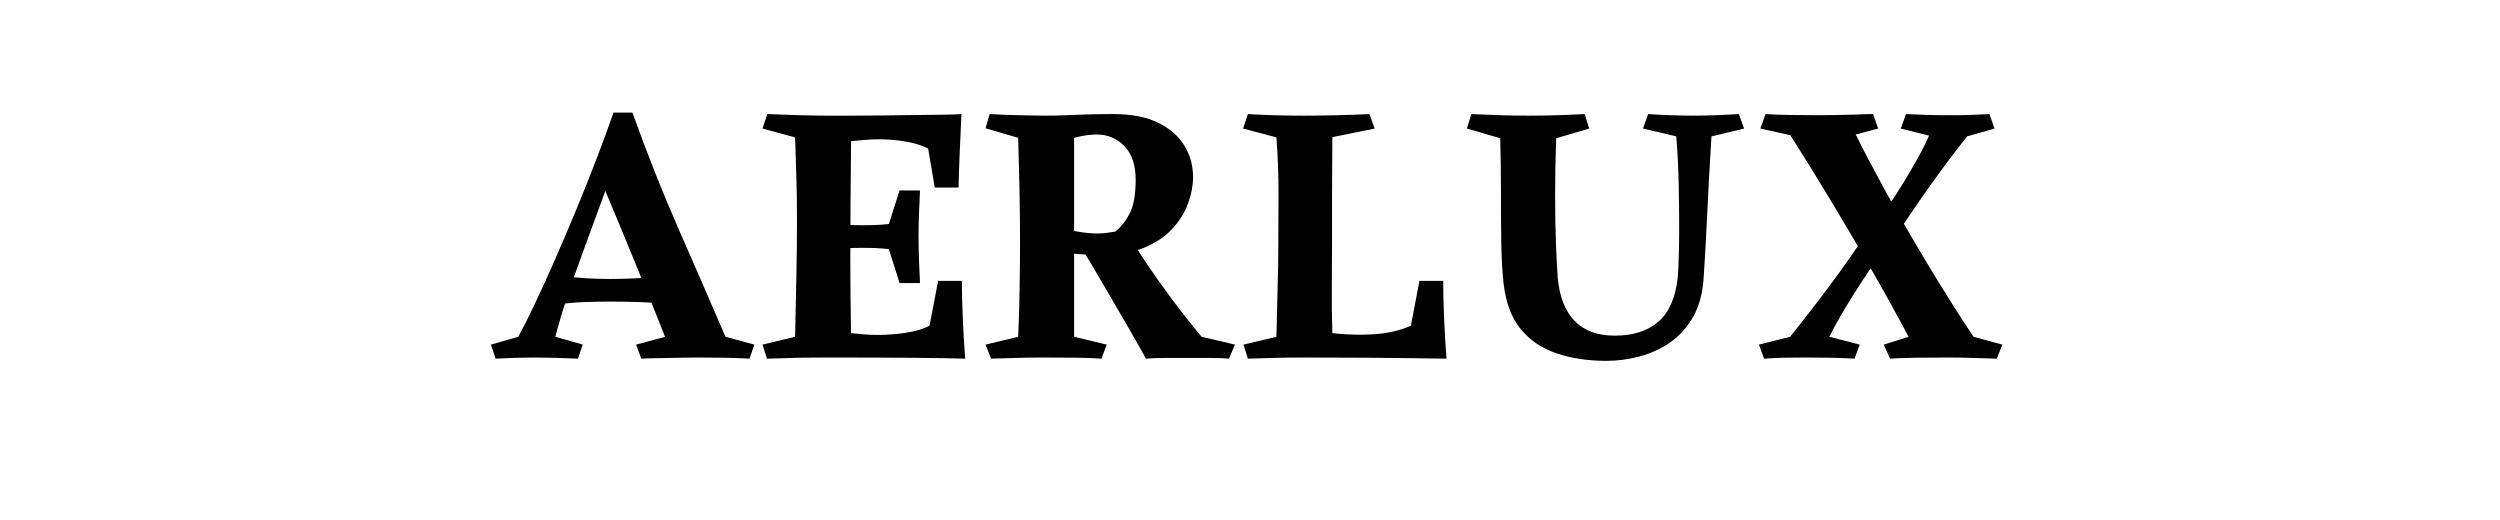 <svg version="1.0" preserveAspectRatio="xMidYMid meet" height="104" viewBox="0 0 375 78" zoomAndPan="magnify" width="500" xmlns:xlink="http://www.w3.org/1999/xlink" xmlns="http://www.w3.org/2000/svg"><defs><g></g></defs><g fill-opacity="1" fill="#000000"><g transform="translate(73.523, 53.8)"><g><path d="M 21.344 -36.906 C 23.531 -30.789 25.875 -24.891 28.375 -19.203 C 30.875 -13.516 33.18 -8.207 35.297 -3.281 L 39.625 -2.109 L 38.906 0 C 37.758 -0.07 36.473 -0.117 35.047 -0.141 C 33.617 -0.16 32.328 -0.172 31.172 -0.172 C 30.504 -0.172 29.625 -0.16 28.531 -0.141 C 27.445 -0.117 26.363 -0.098 25.281 -0.078 C 24.207 -0.066 23.336 -0.039 22.672 0 L 21.891 -2.109 L 26.234 -3.281 C 25.117 -6.133 23.719 -9.609 22.031 -13.703 C 20.352 -17.797 18.551 -22.141 16.625 -26.734 Z M 21.344 -36.906 C 21.082 -36.238 20.832 -35.625 20.594 -35.062 C 20.352 -34.508 20.102 -33.844 19.844 -33.062 C 19.582 -32.289 19.301 -31.238 19 -29.906 C 18.301 -27.977 17.516 -25.816 16.641 -23.422 C 15.773 -21.035 14.883 -18.609 13.969 -16.141 C 13.062 -13.68 12.238 -11.328 11.5 -9.078 C 10.758 -6.836 10.188 -4.906 9.781 -3.281 L 13.891 -2.109 L 13.172 0 C 10.797 -0.113 8.609 -0.172 6.609 -0.172 C 4.754 -0.172 2.828 -0.113 0.828 0 L 0.109 -2.109 L 4.219 -3.281 C 4.926 -4.57 5.75 -6.207 6.688 -8.188 C 7.633 -10.176 8.633 -12.375 9.688 -14.781 C 10.75 -17.188 11.816 -19.688 12.891 -22.281 C 13.961 -24.875 14.977 -27.422 15.938 -29.922 C 16.906 -32.43 17.758 -34.758 18.5 -36.906 Z M 26.516 -12.5 L 26.516 -8.172 C 24.922 -8.359 23.41 -8.469 21.984 -8.5 C 20.555 -8.539 19.25 -8.562 18.062 -8.562 C 16.801 -8.562 15.566 -8.539 14.359 -8.5 C 13.16 -8.469 11.836 -8.359 10.391 -8.172 L 10.391 -12.453 C 11.836 -12.266 13.16 -12.133 14.359 -12.062 C 15.566 -11.988 16.801 -11.953 18.062 -11.953 C 19.25 -11.953 20.555 -11.988 21.984 -12.062 C 23.41 -12.133 24.922 -12.281 26.516 -12.5 Z M 26.516 -12.5"></path></g></g></g><g fill-opacity="1" fill="#000000"><g transform="translate(113.265, 53.8)"><g><path d="M 23.125 -20.625 L 23.125 -15.953 C 22.27 -16.098 21.547 -16.219 20.953 -16.312 C 20.359 -16.406 19.719 -16.477 19.031 -16.531 C 18.344 -16.594 17.426 -16.625 16.281 -16.625 C 15.395 -16.625 14.441 -16.602 13.422 -16.562 C 12.398 -16.52 11.281 -16.41 10.062 -16.234 L 10.062 -20.344 C 11.352 -20.227 12.473 -20.145 13.422 -20.094 C 14.367 -20.039 15.285 -20.016 16.172 -20.016 C 17.316 -20.016 18.242 -20.039 18.953 -20.094 C 19.66 -20.145 20.316 -20.219 20.922 -20.312 C 21.535 -20.406 22.27 -20.508 23.125 -20.625 Z M 24.734 -25.234 C 24.691 -24.117 24.645 -23.016 24.594 -21.922 C 24.539 -20.828 24.516 -19.688 24.516 -18.5 C 24.516 -17.281 24.539 -15.973 24.594 -14.578 C 24.645 -13.191 24.691 -12.113 24.734 -11.344 L 21.672 -11.344 L 19.844 -17.125 L 19.844 -19.516 L 21.672 -25.234 Z M 31.516 0 C 28.254 -0.113 21.234 -0.172 10.453 -0.172 C 9.148 -0.172 7.883 -0.16 6.656 -0.141 C 5.438 -0.117 3.812 -0.07 1.781 0 L 1.109 -2.109 L 6 -3.281 C 6.07 -6.281 6.133 -9.234 6.188 -12.141 C 6.25 -15.047 6.281 -17.961 6.281 -20.891 C 6.281 -23.234 6.25 -25.383 6.188 -27.344 C 6.133 -29.312 6.07 -31.258 6 -33.188 L 1.109 -34.516 L 1.828 -36.688 C 3.68 -36.613 5.348 -36.555 6.828 -36.516 C 8.316 -36.473 9.598 -36.453 10.672 -36.453 C 11.742 -36.453 13.039 -36.453 14.562 -36.453 C 16.082 -36.453 17.676 -36.461 19.344 -36.484 C 21.008 -36.504 22.617 -36.523 24.172 -36.547 C 25.734 -36.566 27.113 -36.582 28.312 -36.594 C 29.52 -36.613 30.398 -36.645 30.953 -36.688 C 30.848 -34.352 30.754 -32.285 30.672 -30.484 C 30.598 -28.691 30.547 -27.086 30.516 -25.672 L 26.953 -25.672 L 25.953 -31.516 C 25.023 -31.992 23.91 -32.344 22.609 -32.562 C 21.316 -32.789 19.945 -32.906 18.5 -32.906 C 17.832 -32.906 17.156 -32.875 16.469 -32.812 C 15.789 -32.758 15.098 -32.695 14.391 -32.625 C 14.359 -29.289 14.332 -26.141 14.312 -23.172 C 14.289 -20.211 14.281 -17.359 14.281 -14.609 C 14.281 -12.91 14.289 -11.172 14.312 -9.391 C 14.332 -7.609 14.359 -5.754 14.391 -3.828 C 15.023 -3.754 15.676 -3.691 16.344 -3.641 C 17.008 -3.586 17.676 -3.562 18.344 -3.562 C 19.82 -3.562 21.266 -3.672 22.672 -3.891 C 24.078 -4.109 25.242 -4.461 26.172 -4.953 L 27.453 -11.672 L 31.016 -11.672 C 31.016 -9.961 31.062 -8.062 31.156 -5.969 C 31.25 -3.875 31.367 -1.883 31.516 0 Z M 31.516 0"></path></g></g></g><g fill-opacity="1" fill="#000000"><g transform="translate(146.725, 53.8)"><g><path d="M 20.234 -36.688 C 23.016 -36.688 25.281 -36.25 27.031 -35.375 C 28.789 -34.5 30.098 -33.348 30.953 -31.922 C 31.805 -30.504 32.234 -28.941 32.234 -27.234 C 32.234 -25.973 31.984 -24.656 31.484 -23.281 C 30.984 -21.914 30.195 -20.648 29.125 -19.484 C 28.051 -18.316 26.641 -17.367 24.891 -16.641 C 23.148 -15.922 21.062 -15.562 18.625 -15.562 C 17.363 -15.562 16.234 -15.598 15.234 -15.672 C 14.234 -15.742 13.117 -15.91 11.891 -16.172 L 11.891 -19.672 C 13.078 -19.41 14.148 -19.195 15.109 -19.031 C 16.078 -18.863 17.004 -18.781 17.891 -18.781 C 18.336 -18.781 18.773 -18.805 19.203 -18.859 C 19.629 -18.922 20.082 -18.988 20.562 -19.062 C 21.414 -19.727 22.141 -20.633 22.734 -21.781 C 23.328 -22.938 23.625 -24.625 23.625 -26.844 C 23.625 -29.062 23.055 -30.742 21.922 -31.891 C 20.797 -33.047 19.414 -33.625 17.781 -33.625 C 16.75 -33.625 15.617 -33.457 14.391 -33.125 C 14.391 -31.051 14.391 -29.113 14.391 -27.312 C 14.391 -25.52 14.391 -23.805 14.391 -22.172 C 14.391 -18.984 14.391 -15.926 14.391 -13 C 14.391 -10.07 14.391 -6.832 14.391 -3.281 L 19.281 -2.109 L 18.5 0 C 17.539 -0.07 16.445 -0.117 15.219 -0.141 C 14 -0.16 12.242 -0.172 9.953 -0.172 C 8.242 -0.172 6.77 -0.148 5.531 -0.109 C 4.289 -0.078 3.094 -0.039 1.938 0 L 1.109 -2.109 L 6 -3.281 C 6.113 -5.801 6.188 -8.266 6.219 -10.672 C 6.258 -13.078 6.281 -15.375 6.281 -17.562 C 6.281 -20.445 6.25 -23.195 6.188 -25.812 C 6.133 -28.426 6.07 -30.863 6 -33.125 L 1.109 -34.562 L 1.719 -36.688 C 2.5 -36.645 3.414 -36.602 4.469 -36.562 C 5.531 -36.531 6.578 -36.504 7.609 -36.484 C 8.648 -36.461 9.504 -36.453 10.172 -36.453 C 11.316 -36.453 12.316 -36.473 13.172 -36.516 C 14.023 -36.555 14.977 -36.594 16.031 -36.625 C 17.094 -36.664 18.492 -36.688 20.234 -36.688 Z M 22.781 -18.172 C 23.344 -17.211 24.188 -15.891 25.312 -14.203 C 26.445 -12.516 27.734 -10.707 29.172 -8.781 C 30.617 -6.852 32.066 -5.02 33.516 -3.281 L 38.516 -2.109 L 37.625 0 C 36.957 -0.07 36.02 -0.109 34.812 -0.109 C 33.613 -0.109 32.531 -0.109 31.562 -0.109 C 30.633 -0.109 29.52 -0.109 28.219 -0.109 C 26.926 -0.109 25.91 -0.07 25.172 0 C 24.398 -1.406 23.531 -2.941 22.562 -4.609 C 21.602 -6.273 20.641 -7.93 19.672 -9.578 C 18.711 -11.234 17.844 -12.719 17.062 -14.031 C 16.281 -15.344 15.672 -16.316 15.234 -16.953 C 15.566 -17.316 16.109 -17.582 16.859 -17.75 C 17.617 -17.914 18.438 -18.023 19.312 -18.078 C 20.188 -18.141 20.957 -18.172 21.625 -18.172 C 22.289 -18.172 22.676 -18.172 22.781 -18.172 Z M 22.781 -18.172"></path></g></g></g><g fill-opacity="1" fill="#000000"><g transform="translate(185.354, 53.8)"><g><path d="M 1.109 -34.516 L 1.828 -36.688 C 3.16 -36.613 4.457 -36.555 5.719 -36.516 C 6.977 -36.473 8.477 -36.453 10.219 -36.453 C 11.812 -36.453 13.461 -36.473 15.172 -36.516 C 16.879 -36.555 18.508 -36.613 20.062 -36.688 L 20.844 -34.516 L 14.5 -33.234 C 14.469 -30.16 14.453 -27.379 14.453 -24.891 C 14.453 -22.41 14.453 -19.91 14.453 -17.391 C 14.453 -15.461 14.441 -13.25 14.422 -10.75 C 14.398 -8.25 14.426 -5.941 14.5 -3.828 C 16.801 -3.578 18.941 -3.523 20.922 -3.672 C 22.91 -3.816 24.695 -4.242 26.281 -4.953 L 27.562 -11.672 L 31.125 -11.672 C 31.125 -9.961 31.172 -8.039 31.266 -5.906 C 31.359 -3.781 31.477 -1.812 31.625 0 C 27.102 -0.07 23.082 -0.117 19.562 -0.141 C 16.039 -0.16 13.004 -0.172 10.453 -0.172 C 8.555 -0.172 6.93 -0.148 5.578 -0.109 C 4.234 -0.078 2.984 -0.039 1.828 0 L 1.172 -2.109 L 6.109 -3.281 C 6.18 -6.207 6.242 -8.754 6.297 -10.922 C 6.359 -13.086 6.391 -15.062 6.391 -16.844 C 6.391 -19.363 6.398 -21.961 6.422 -24.641 C 6.441 -27.328 6.336 -30.176 6.109 -33.188 Z M 1.109 -34.516"></path></g></g></g><g fill-opacity="1" fill="#000000"><g transform="translate(218.926, 53.8)"><g><path d="M 41.906 -36.688 L 42.688 -34.516 L 37.797 -33.344 C 37.535 -29.195 37.32 -25.316 37.156 -21.703 C 36.988 -18.086 36.812 -14.91 36.625 -12.172 C 36.477 -9.836 35.953 -7.875 35.047 -6.281 C 34.141 -4.688 32.988 -3.406 31.594 -2.438 C 30.207 -1.477 28.68 -0.773 27.016 -0.328 C 25.348 0.109 23.68 0.328 22.016 0.328 C 19.305 0.328 16.836 -0.039 14.609 -0.781 C 12.391 -1.52 10.582 -2.734 9.188 -4.422 C 7.801 -6.109 6.941 -8.395 6.609 -11.281 C 6.422 -13.02 6.305 -15.055 6.266 -17.391 C 6.234 -19.723 6.219 -22.234 6.219 -24.922 C 6.219 -27.609 6.18 -30.32 6.109 -33.062 L 1.109 -34.516 L 1.781 -36.688 C 2.926 -36.645 4.266 -36.594 5.797 -36.531 C 7.336 -36.477 8.832 -36.453 10.281 -36.453 C 12.094 -36.453 13.723 -36.477 15.172 -36.531 C 16.617 -36.594 17.82 -36.645 18.781 -36.688 L 19.453 -34.516 L 14.5 -33.062 C 14.395 -30.176 14.344 -27.363 14.344 -24.625 C 14.344 -21.844 14.383 -19.348 14.469 -17.141 C 14.562 -14.941 14.648 -13.266 14.734 -12.109 C 14.992 -9.297 15.832 -7.148 17.25 -5.672 C 18.676 -4.191 20.688 -3.453 23.281 -3.453 C 26.031 -3.453 28.207 -4.145 29.812 -5.531 C 31.426 -6.914 32.398 -9.129 32.734 -12.172 C 32.805 -12.984 32.859 -14.066 32.891 -15.422 C 32.93 -16.773 32.953 -18.227 32.953 -19.781 C 32.953 -21.75 32.926 -23.926 32.875 -26.312 C 32.82 -28.707 32.703 -31.051 32.516 -33.344 L 27.516 -34.516 L 28.297 -36.688 C 29.398 -36.613 30.547 -36.555 31.734 -36.516 C 32.922 -36.473 33.992 -36.453 34.953 -36.453 C 36.141 -36.453 37.414 -36.477 38.781 -36.531 C 40.156 -36.594 41.195 -36.645 41.906 -36.688 Z M 41.906 -36.688"></path></g></g></g><g fill-opacity="1" fill="#000000"><g transform="translate(262.725, 53.8)"><g><path d="M 18.234 -36.688 L 19 -34.516 L 15.625 -33.625 C 16.77 -31.32 18.238 -28.531 20.031 -25.25 C 21.832 -21.977 23.863 -18.453 26.125 -14.672 C 28.383 -10.891 30.773 -7.094 33.297 -3.281 L 37.625 -2.109 L 36.797 0 C 35.68 -0.039 34.52 -0.078 33.312 -0.109 C 32.113 -0.148 30.848 -0.172 29.516 -0.172 C 27.691 -0.172 26.02 -0.16 24.5 -0.141 C 22.988 -0.117 21.75 -0.07 20.781 0 L 19.844 -2.109 L 23.562 -3.281 C 21.82 -6.57 19.957 -9.941 17.969 -13.391 C 15.988 -16.836 13.973 -20.266 11.922 -23.672 C 9.867 -27.086 7.836 -30.367 5.828 -33.516 L 1.328 -34.516 L 2.109 -36.688 C 3.223 -36.613 4.555 -36.566 6.109 -36.547 C 7.672 -36.523 9.039 -36.516 10.219 -36.516 C 11 -36.516 11.879 -36.523 12.859 -36.547 C 13.848 -36.566 14.82 -36.594 15.781 -36.625 C 16.75 -36.664 17.566 -36.688 18.234 -36.688 Z M 20.125 -16.891 C 18.27 -14.191 16.629 -11.711 15.203 -9.453 C 13.773 -7.191 12.598 -5.133 11.672 -3.281 L 16.234 -2.109 L 15.453 0 C 14.266 -0.07 13.094 -0.117 11.938 -0.141 C 10.789 -0.16 9.477 -0.172 8 -0.172 C 6.812 -0.172 5.742 -0.16 4.797 -0.141 C 3.859 -0.117 2.891 -0.07 1.891 0 L 1.109 -2.109 L 5.781 -3.281 C 7.633 -5.57 9.609 -8.117 11.703 -10.922 C 13.797 -13.723 15.879 -16.711 17.953 -19.891 Z M 18.844 -20.453 C 20.875 -23.336 22.547 -25.91 23.859 -28.172 C 25.18 -30.43 26.102 -32.191 26.625 -33.453 L 22.391 -34.516 L 23.172 -36.688 C 24.359 -36.645 25.441 -36.602 26.422 -36.562 C 27.41 -36.531 28.586 -36.516 29.953 -36.516 C 30.953 -36.516 31.906 -36.531 32.812 -36.562 C 33.727 -36.602 34.688 -36.645 35.688 -36.688 L 36.453 -34.516 L 32.344 -33.344 C 30.602 -31.156 28.805 -28.766 26.953 -26.172 C 25.098 -23.578 23.078 -20.613 20.891 -17.281 Z M 18.844 -20.453"></path></g></g></g></svg>
